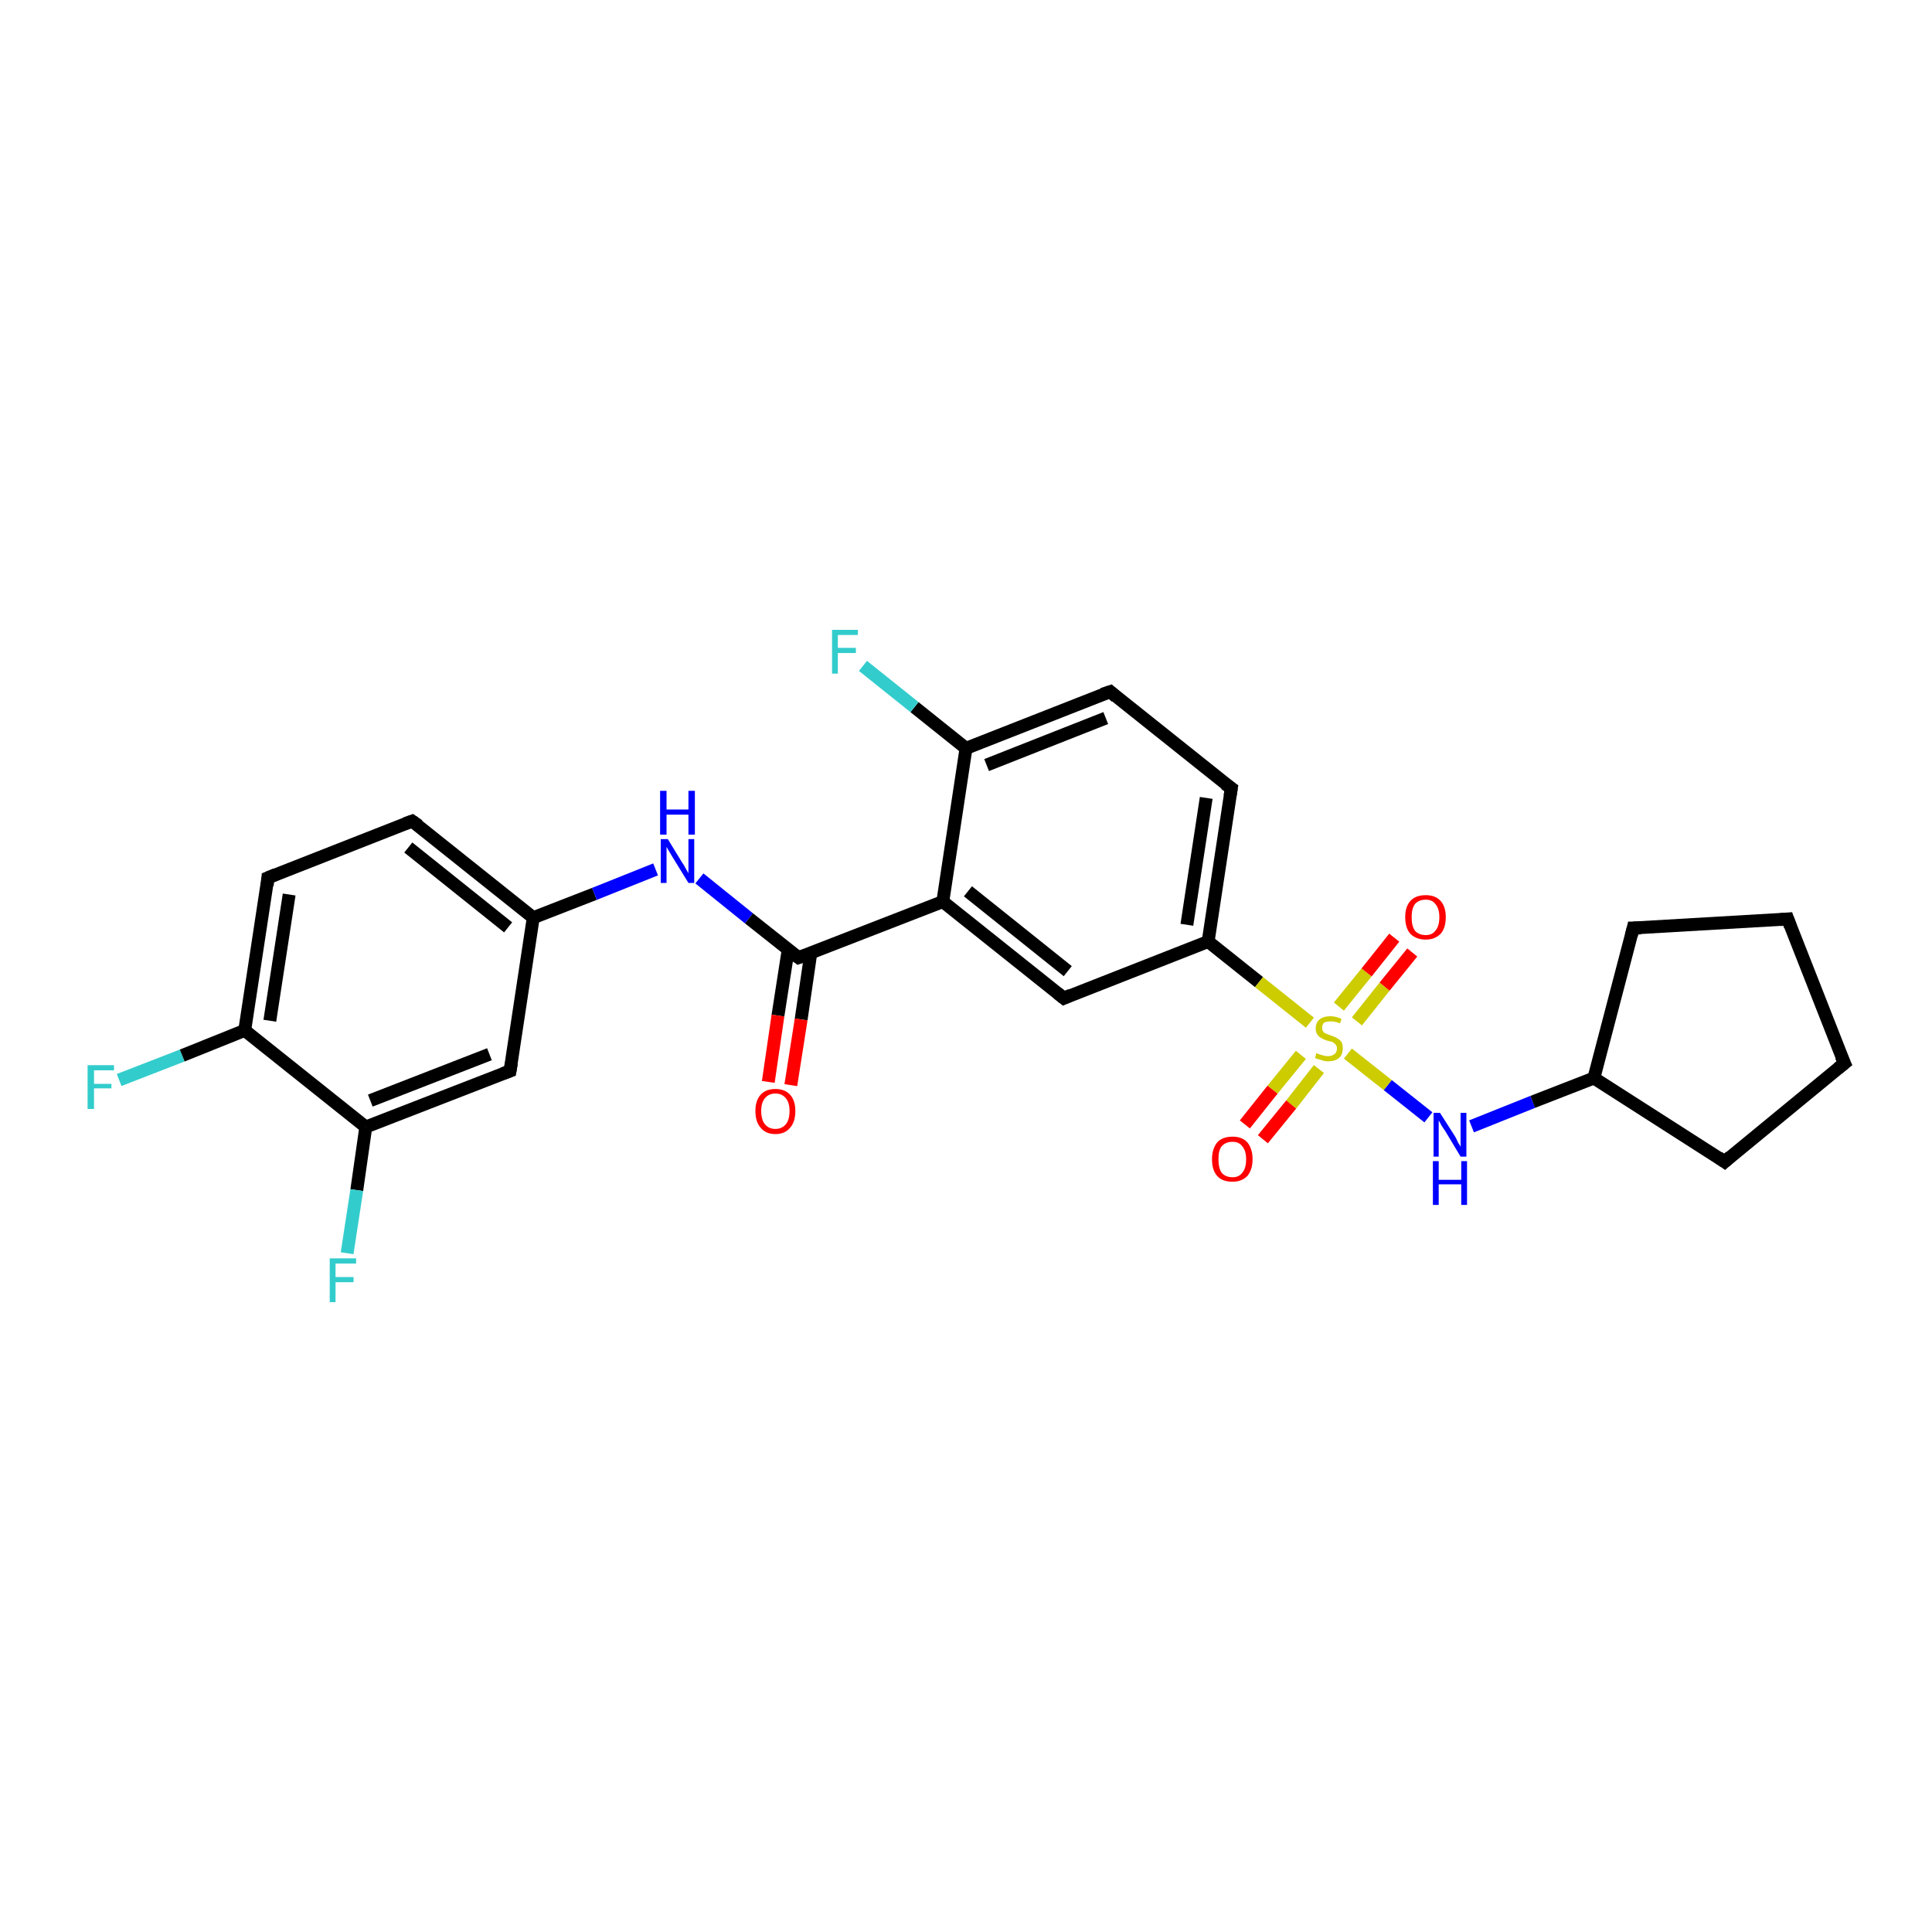 <?xml version='1.0' encoding='iso-8859-1'?>
<svg version='1.1' baseProfile='full'
              xmlns='http://www.w3.org/2000/svg'
                      xmlns:rdkit='http://www.rdkit.org/xml'
                      xmlns:xlink='http://www.w3.org/1999/xlink'
                  xml:space='preserve'
width='300px' height='300px' viewBox='0 0 300 300'>
<!-- END OF HEADER -->
<rect style='opacity:1.0;fill:#FFFFFF;stroke:none' width='300.0' height='300.0' x='0.0' y='0.0'> </rect>
<path class='bond-0 atom-0 atom-1' d='M 18.5,167.7 L 28.3,163.9' style='fill:none;fill-rule:evenodd;stroke:#33CCCC;stroke-width:2.0px;stroke-linecap:butt;stroke-linejoin:miter;stroke-opacity:1' />
<path class='bond-0 atom-0 atom-1' d='M 28.3,163.9 L 38.0,160.0' style='fill:none;fill-rule:evenodd;stroke:#000000;stroke-width:2.0px;stroke-linecap:butt;stroke-linejoin:miter;stroke-opacity:1' />
<path class='bond-1 atom-1 atom-2' d='M 38.0,160.0 L 41.6,136.3' style='fill:none;fill-rule:evenodd;stroke:#000000;stroke-width:2.0px;stroke-linecap:butt;stroke-linejoin:miter;stroke-opacity:1' />
<path class='bond-1 atom-1 atom-2' d='M 41.9,158.5 L 44.9,138.9' style='fill:none;fill-rule:evenodd;stroke:#000000;stroke-width:2.0px;stroke-linecap:butt;stroke-linejoin:miter;stroke-opacity:1' />
<path class='bond-2 atom-2 atom-3' d='M 41.6,136.3 L 64.0,127.5' style='fill:none;fill-rule:evenodd;stroke:#000000;stroke-width:2.0px;stroke-linecap:butt;stroke-linejoin:miter;stroke-opacity:1' />
<path class='bond-3 atom-3 atom-4' d='M 64.0,127.5 L 82.8,142.5' style='fill:none;fill-rule:evenodd;stroke:#000000;stroke-width:2.0px;stroke-linecap:butt;stroke-linejoin:miter;stroke-opacity:1' />
<path class='bond-3 atom-3 atom-4' d='M 63.4,131.6 L 78.9,144.0' style='fill:none;fill-rule:evenodd;stroke:#000000;stroke-width:2.0px;stroke-linecap:butt;stroke-linejoin:miter;stroke-opacity:1' />
<path class='bond-4 atom-4 atom-5' d='M 82.8,142.5 L 92.3,138.8' style='fill:none;fill-rule:evenodd;stroke:#000000;stroke-width:2.0px;stroke-linecap:butt;stroke-linejoin:miter;stroke-opacity:1' />
<path class='bond-4 atom-4 atom-5' d='M 92.3,138.8 L 101.8,135.0' style='fill:none;fill-rule:evenodd;stroke:#0000FF;stroke-width:2.0px;stroke-linecap:butt;stroke-linejoin:miter;stroke-opacity:1' />
<path class='bond-5 atom-5 atom-6' d='M 108.6,136.4 L 116.3,142.6' style='fill:none;fill-rule:evenodd;stroke:#0000FF;stroke-width:2.0px;stroke-linecap:butt;stroke-linejoin:miter;stroke-opacity:1' />
<path class='bond-5 atom-5 atom-6' d='M 116.3,142.6 L 124.0,148.7' style='fill:none;fill-rule:evenodd;stroke:#000000;stroke-width:2.0px;stroke-linecap:butt;stroke-linejoin:miter;stroke-opacity:1' />
<path class='bond-6 atom-6 atom-7' d='M 122.4,147.4 L 120.8,157.7' style='fill:none;fill-rule:evenodd;stroke:#000000;stroke-width:2.0px;stroke-linecap:butt;stroke-linejoin:miter;stroke-opacity:1' />
<path class='bond-6 atom-6 atom-7' d='M 120.8,157.7 L 119.3,168.0' style='fill:none;fill-rule:evenodd;stroke:#FF0000;stroke-width:2.0px;stroke-linecap:butt;stroke-linejoin:miter;stroke-opacity:1' />
<path class='bond-6 atom-6 atom-7' d='M 125.9,148.0 L 124.4,158.3' style='fill:none;fill-rule:evenodd;stroke:#000000;stroke-width:2.0px;stroke-linecap:butt;stroke-linejoin:miter;stroke-opacity:1' />
<path class='bond-6 atom-6 atom-7' d='M 124.4,158.3 L 122.8,168.5' style='fill:none;fill-rule:evenodd;stroke:#FF0000;stroke-width:2.0px;stroke-linecap:butt;stroke-linejoin:miter;stroke-opacity:1' />
<path class='bond-7 atom-6 atom-8' d='M 124.0,148.7 L 146.4,140.0' style='fill:none;fill-rule:evenodd;stroke:#000000;stroke-width:2.0px;stroke-linecap:butt;stroke-linejoin:miter;stroke-opacity:1' />
<path class='bond-8 atom-8 atom-9' d='M 146.4,140.0 L 165.2,155.0' style='fill:none;fill-rule:evenodd;stroke:#000000;stroke-width:2.0px;stroke-linecap:butt;stroke-linejoin:miter;stroke-opacity:1' />
<path class='bond-8 atom-8 atom-9' d='M 150.3,138.4 L 165.8,150.8' style='fill:none;fill-rule:evenodd;stroke:#000000;stroke-width:2.0px;stroke-linecap:butt;stroke-linejoin:miter;stroke-opacity:1' />
<path class='bond-9 atom-9 atom-10' d='M 165.2,155.0 L 187.6,146.2' style='fill:none;fill-rule:evenodd;stroke:#000000;stroke-width:2.0px;stroke-linecap:butt;stroke-linejoin:miter;stroke-opacity:1' />
<path class='bond-10 atom-10 atom-11' d='M 187.6,146.2 L 191.2,122.4' style='fill:none;fill-rule:evenodd;stroke:#000000;stroke-width:2.0px;stroke-linecap:butt;stroke-linejoin:miter;stroke-opacity:1' />
<path class='bond-10 atom-10 atom-11' d='M 184.3,143.6 L 187.3,123.9' style='fill:none;fill-rule:evenodd;stroke:#000000;stroke-width:2.0px;stroke-linecap:butt;stroke-linejoin:miter;stroke-opacity:1' />
<path class='bond-11 atom-11 atom-12' d='M 191.2,122.4 L 172.4,107.4' style='fill:none;fill-rule:evenodd;stroke:#000000;stroke-width:2.0px;stroke-linecap:butt;stroke-linejoin:miter;stroke-opacity:1' />
<path class='bond-12 atom-12 atom-13' d='M 172.4,107.4 L 150.0,116.2' style='fill:none;fill-rule:evenodd;stroke:#000000;stroke-width:2.0px;stroke-linecap:butt;stroke-linejoin:miter;stroke-opacity:1' />
<path class='bond-12 atom-12 atom-13' d='M 171.7,111.5 L 153.2,118.8' style='fill:none;fill-rule:evenodd;stroke:#000000;stroke-width:2.0px;stroke-linecap:butt;stroke-linejoin:miter;stroke-opacity:1' />
<path class='bond-13 atom-13 atom-14' d='M 150.0,116.2 L 142.0,109.8' style='fill:none;fill-rule:evenodd;stroke:#000000;stroke-width:2.0px;stroke-linecap:butt;stroke-linejoin:miter;stroke-opacity:1' />
<path class='bond-13 atom-13 atom-14' d='M 142.0,109.8 L 134.0,103.4' style='fill:none;fill-rule:evenodd;stroke:#33CCCC;stroke-width:2.0px;stroke-linecap:butt;stroke-linejoin:miter;stroke-opacity:1' />
<path class='bond-14 atom-10 atom-15' d='M 187.6,146.2 L 195.5,152.5' style='fill:none;fill-rule:evenodd;stroke:#000000;stroke-width:2.0px;stroke-linecap:butt;stroke-linejoin:miter;stroke-opacity:1' />
<path class='bond-14 atom-10 atom-15' d='M 195.5,152.5 L 203.4,158.8' style='fill:none;fill-rule:evenodd;stroke:#CCCC00;stroke-width:2.0px;stroke-linecap:butt;stroke-linejoin:miter;stroke-opacity:1' />
<path class='bond-15 atom-15 atom-16' d='M 202.0,163.8 L 197.6,169.2' style='fill:none;fill-rule:evenodd;stroke:#CCCC00;stroke-width:2.0px;stroke-linecap:butt;stroke-linejoin:miter;stroke-opacity:1' />
<path class='bond-15 atom-15 atom-16' d='M 197.6,169.2 L 193.3,174.6' style='fill:none;fill-rule:evenodd;stroke:#FF0000;stroke-width:2.0px;stroke-linecap:butt;stroke-linejoin:miter;stroke-opacity:1' />
<path class='bond-15 atom-15 atom-16' d='M 204.8,166.0 L 200.5,171.5' style='fill:none;fill-rule:evenodd;stroke:#CCCC00;stroke-width:2.0px;stroke-linecap:butt;stroke-linejoin:miter;stroke-opacity:1' />
<path class='bond-15 atom-15 atom-16' d='M 200.5,171.5 L 196.1,176.9' style='fill:none;fill-rule:evenodd;stroke:#FF0000;stroke-width:2.0px;stroke-linecap:butt;stroke-linejoin:miter;stroke-opacity:1' />
<path class='bond-16 atom-15 atom-17' d='M 210.7,158.6 L 215.0,153.2' style='fill:none;fill-rule:evenodd;stroke:#CCCC00;stroke-width:2.0px;stroke-linecap:butt;stroke-linejoin:miter;stroke-opacity:1' />
<path class='bond-16 atom-15 atom-17' d='M 215.0,153.2 L 219.3,147.9' style='fill:none;fill-rule:evenodd;stroke:#FF0000;stroke-width:2.0px;stroke-linecap:butt;stroke-linejoin:miter;stroke-opacity:1' />
<path class='bond-16 atom-15 atom-17' d='M 207.9,156.3 L 212.2,151.0' style='fill:none;fill-rule:evenodd;stroke:#CCCC00;stroke-width:2.0px;stroke-linecap:butt;stroke-linejoin:miter;stroke-opacity:1' />
<path class='bond-16 atom-15 atom-17' d='M 212.2,151.0 L 216.5,145.6' style='fill:none;fill-rule:evenodd;stroke:#FF0000;stroke-width:2.0px;stroke-linecap:butt;stroke-linejoin:miter;stroke-opacity:1' />
<path class='bond-17 atom-15 atom-18' d='M 209.3,163.6 L 215.5,168.5' style='fill:none;fill-rule:evenodd;stroke:#CCCC00;stroke-width:2.0px;stroke-linecap:butt;stroke-linejoin:miter;stroke-opacity:1' />
<path class='bond-17 atom-15 atom-18' d='M 215.5,168.5 L 221.8,173.5' style='fill:none;fill-rule:evenodd;stroke:#0000FF;stroke-width:2.0px;stroke-linecap:butt;stroke-linejoin:miter;stroke-opacity:1' />
<path class='bond-18 atom-18 atom-19' d='M 228.5,174.9 L 238.0,171.1' style='fill:none;fill-rule:evenodd;stroke:#0000FF;stroke-width:2.0px;stroke-linecap:butt;stroke-linejoin:miter;stroke-opacity:1' />
<path class='bond-18 atom-18 atom-19' d='M 238.0,171.1 L 247.5,167.4' style='fill:none;fill-rule:evenodd;stroke:#000000;stroke-width:2.0px;stroke-linecap:butt;stroke-linejoin:miter;stroke-opacity:1' />
<path class='bond-19 atom-19 atom-20' d='M 247.5,167.4 L 253.6,144.1' style='fill:none;fill-rule:evenodd;stroke:#000000;stroke-width:2.0px;stroke-linecap:butt;stroke-linejoin:miter;stroke-opacity:1' />
<path class='bond-20 atom-20 atom-21' d='M 253.6,144.1 L 277.6,142.7' style='fill:none;fill-rule:evenodd;stroke:#000000;stroke-width:2.0px;stroke-linecap:butt;stroke-linejoin:miter;stroke-opacity:1' />
<path class='bond-21 atom-21 atom-22' d='M 277.6,142.7 L 286.4,165.1' style='fill:none;fill-rule:evenodd;stroke:#000000;stroke-width:2.0px;stroke-linecap:butt;stroke-linejoin:miter;stroke-opacity:1' />
<path class='bond-22 atom-22 atom-23' d='M 286.4,165.1 L 267.8,180.4' style='fill:none;fill-rule:evenodd;stroke:#000000;stroke-width:2.0px;stroke-linecap:butt;stroke-linejoin:miter;stroke-opacity:1' />
<path class='bond-23 atom-4 atom-24' d='M 82.8,142.5 L 79.2,166.3' style='fill:none;fill-rule:evenodd;stroke:#000000;stroke-width:2.0px;stroke-linecap:butt;stroke-linejoin:miter;stroke-opacity:1' />
<path class='bond-24 atom-24 atom-25' d='M 79.2,166.3 L 56.8,175.0' style='fill:none;fill-rule:evenodd;stroke:#000000;stroke-width:2.0px;stroke-linecap:butt;stroke-linejoin:miter;stroke-opacity:1' />
<path class='bond-24 atom-24 atom-25' d='M 76.0,163.7 L 57.5,170.9' style='fill:none;fill-rule:evenodd;stroke:#000000;stroke-width:2.0px;stroke-linecap:butt;stroke-linejoin:miter;stroke-opacity:1' />
<path class='bond-25 atom-25 atom-26' d='M 56.8,175.0 L 55.4,184.8' style='fill:none;fill-rule:evenodd;stroke:#000000;stroke-width:2.0px;stroke-linecap:butt;stroke-linejoin:miter;stroke-opacity:1' />
<path class='bond-25 atom-25 atom-26' d='M 55.4,184.8 L 53.9,194.6' style='fill:none;fill-rule:evenodd;stroke:#33CCCC;stroke-width:2.0px;stroke-linecap:butt;stroke-linejoin:miter;stroke-opacity:1' />
<path class='bond-26 atom-25 atom-1' d='M 56.8,175.0 L 38.0,160.0' style='fill:none;fill-rule:evenodd;stroke:#000000;stroke-width:2.0px;stroke-linecap:butt;stroke-linejoin:miter;stroke-opacity:1' />
<path class='bond-27 atom-13 atom-8' d='M 150.0,116.2 L 146.4,140.0' style='fill:none;fill-rule:evenodd;stroke:#000000;stroke-width:2.0px;stroke-linecap:butt;stroke-linejoin:miter;stroke-opacity:1' />
<path class='bond-28 atom-23 atom-19' d='M 267.8,180.4 L 247.5,167.4' style='fill:none;fill-rule:evenodd;stroke:#000000;stroke-width:2.0px;stroke-linecap:butt;stroke-linejoin:miter;stroke-opacity:1' />
<path d='M 41.5,137.5 L 41.6,136.3 L 42.8,135.8' style='fill:none;stroke:#000000;stroke-width:2.0px;stroke-linecap:butt;stroke-linejoin:miter;stroke-opacity:1;' />
<path d='M 62.9,127.9 L 64.0,127.5 L 65.0,128.2' style='fill:none;stroke:#000000;stroke-width:2.0px;stroke-linecap:butt;stroke-linejoin:miter;stroke-opacity:1;' />
<path d='M 123.6,148.4 L 124.0,148.7 L 125.1,148.3' style='fill:none;stroke:#000000;stroke-width:2.0px;stroke-linecap:butt;stroke-linejoin:miter;stroke-opacity:1;' />
<path d='M 164.2,154.2 L 165.2,155.0 L 166.3,154.5' style='fill:none;stroke:#000000;stroke-width:2.0px;stroke-linecap:butt;stroke-linejoin:miter;stroke-opacity:1;' />
<path d='M 191.0,123.6 L 191.2,122.4 L 190.2,121.7' style='fill:none;stroke:#000000;stroke-width:2.0px;stroke-linecap:butt;stroke-linejoin:miter;stroke-opacity:1;' />
<path d='M 173.3,108.2 L 172.4,107.4 L 171.2,107.8' style='fill:none;stroke:#000000;stroke-width:2.0px;stroke-linecap:butt;stroke-linejoin:miter;stroke-opacity:1;' />
<path d='M 253.3,145.3 L 253.6,144.1 L 254.8,144.1' style='fill:none;stroke:#000000;stroke-width:2.0px;stroke-linecap:butt;stroke-linejoin:miter;stroke-opacity:1;' />
<path d='M 276.4,142.8 L 277.6,142.7 L 278.0,143.8' style='fill:none;stroke:#000000;stroke-width:2.0px;stroke-linecap:butt;stroke-linejoin:miter;stroke-opacity:1;' />
<path d='M 285.9,164.0 L 286.4,165.1 L 285.4,165.9' style='fill:none;stroke:#000000;stroke-width:2.0px;stroke-linecap:butt;stroke-linejoin:miter;stroke-opacity:1;' />
<path d='M 268.7,179.6 L 267.8,180.4 L 266.8,179.7' style='fill:none;stroke:#000000;stroke-width:2.0px;stroke-linecap:butt;stroke-linejoin:miter;stroke-opacity:1;' />
<path d='M 79.4,165.1 L 79.2,166.3 L 78.1,166.7' style='fill:none;stroke:#000000;stroke-width:2.0px;stroke-linecap:butt;stroke-linejoin:miter;stroke-opacity:1;' />
<path class='atom-0' d='M 13.6 165.4
L 17.7 165.4
L 17.7 166.2
L 14.6 166.2
L 14.6 168.3
L 17.3 168.3
L 17.3 169.0
L 14.6 169.0
L 14.6 172.2
L 13.6 172.2
L 13.6 165.4
' fill='#33CCCC'/>
<path class='atom-5' d='M 103.7 130.3
L 105.9 133.9
Q 106.2 134.3, 106.5 134.9
Q 106.9 135.6, 106.9 135.6
L 106.9 130.3
L 107.8 130.3
L 107.8 137.1
L 106.9 137.1
L 104.5 133.2
Q 104.2 132.7, 103.9 132.2
Q 103.6 131.7, 103.5 131.5
L 103.5 137.1
L 102.6 137.1
L 102.6 130.3
L 103.7 130.3
' fill='#0000FF'/>
<path class='atom-5' d='M 102.5 122.8
L 103.5 122.8
L 103.5 125.7
L 106.9 125.7
L 106.9 122.8
L 107.9 122.8
L 107.9 129.6
L 106.9 129.6
L 106.9 126.5
L 103.5 126.5
L 103.5 129.6
L 102.5 129.6
L 102.5 122.8
' fill='#0000FF'/>
<path class='atom-7' d='M 117.3 172.5
Q 117.3 170.9, 118.1 170.0
Q 118.9 169.1, 120.4 169.1
Q 121.9 169.1, 122.7 170.0
Q 123.5 170.9, 123.5 172.5
Q 123.5 174.2, 122.7 175.1
Q 121.9 176.1, 120.4 176.1
Q 118.9 176.1, 118.1 175.1
Q 117.3 174.2, 117.3 172.5
M 120.4 175.3
Q 121.4 175.3, 122.0 174.6
Q 122.6 173.9, 122.6 172.5
Q 122.6 171.2, 122.0 170.5
Q 121.4 169.8, 120.4 169.8
Q 119.4 169.8, 118.8 170.5
Q 118.2 171.2, 118.2 172.5
Q 118.2 173.9, 118.8 174.6
Q 119.4 175.3, 120.4 175.3
' fill='#FF0000'/>
<path class='atom-14' d='M 129.2 97.8
L 133.2 97.8
L 133.2 98.6
L 130.1 98.6
L 130.1 100.6
L 132.9 100.6
L 132.9 101.4
L 130.1 101.4
L 130.1 104.6
L 129.2 104.6
L 129.2 97.8
' fill='#33CCCC'/>
<path class='atom-15' d='M 204.4 163.5
Q 204.5 163.6, 204.8 163.7
Q 205.1 163.8, 205.5 163.9
Q 205.8 164.0, 206.2 164.0
Q 206.8 164.0, 207.2 163.7
Q 207.6 163.4, 207.6 162.8
Q 207.6 162.4, 207.4 162.2
Q 207.2 162.0, 206.9 161.8
Q 206.6 161.7, 206.1 161.6
Q 205.5 161.4, 205.2 161.2
Q 204.8 161.0, 204.6 160.7
Q 204.3 160.3, 204.3 159.7
Q 204.3 158.8, 204.9 158.3
Q 205.5 157.8, 206.6 157.8
Q 207.4 157.8, 208.3 158.2
L 208.1 158.9
Q 207.3 158.6, 206.7 158.6
Q 206.0 158.6, 205.6 158.8
Q 205.3 159.1, 205.3 159.6
Q 205.3 160.0, 205.5 160.2
Q 205.6 160.4, 205.9 160.5
Q 206.2 160.6, 206.7 160.8
Q 207.3 161.0, 207.6 161.2
Q 208.0 161.4, 208.3 161.8
Q 208.5 162.1, 208.5 162.8
Q 208.5 163.8, 207.9 164.3
Q 207.3 164.8, 206.2 164.8
Q 205.6 164.8, 205.2 164.6
Q 204.7 164.5, 204.2 164.3
L 204.4 163.5
' fill='#CCCC00'/>
<path class='atom-16' d='M 188.2 180.0
Q 188.2 178.4, 189.0 177.4
Q 189.8 176.5, 191.4 176.5
Q 192.9 176.5, 193.7 177.4
Q 194.5 178.4, 194.5 180.0
Q 194.5 181.6, 193.7 182.6
Q 192.8 183.5, 191.4 183.5
Q 189.8 183.5, 189.0 182.6
Q 188.2 181.7, 188.2 180.0
M 191.4 182.8
Q 192.4 182.8, 192.9 182.1
Q 193.5 181.4, 193.5 180.0
Q 193.5 178.7, 192.9 178.0
Q 192.4 177.3, 191.4 177.3
Q 190.3 177.3, 189.7 178.0
Q 189.2 178.6, 189.2 180.0
Q 189.2 181.4, 189.7 182.1
Q 190.3 182.8, 191.4 182.8
' fill='#FF0000'/>
<path class='atom-17' d='M 218.2 142.4
Q 218.2 140.8, 219.0 139.9
Q 219.8 139.0, 221.4 139.0
Q 222.9 139.0, 223.7 139.9
Q 224.5 140.8, 224.5 142.4
Q 224.5 144.1, 223.7 145.0
Q 222.8 145.9, 221.4 145.9
Q 219.9 145.9, 219.0 145.0
Q 218.2 144.1, 218.2 142.4
M 221.4 145.2
Q 222.4 145.2, 222.9 144.5
Q 223.5 143.8, 223.5 142.4
Q 223.5 141.1, 222.9 140.4
Q 222.4 139.7, 221.4 139.7
Q 220.3 139.7, 219.7 140.4
Q 219.2 141.1, 219.2 142.4
Q 219.2 143.8, 219.7 144.5
Q 220.3 145.2, 221.4 145.2
' fill='#FF0000'/>
<path class='atom-18' d='M 223.6 172.8
L 225.9 176.4
Q 226.1 176.7, 226.4 177.4
Q 226.8 178.0, 226.8 178.1
L 226.8 172.8
L 227.7 172.8
L 227.7 179.6
L 226.8 179.6
L 224.4 175.6
Q 224.1 175.2, 223.8 174.7
Q 223.5 174.1, 223.4 174.0
L 223.4 179.6
L 222.6 179.6
L 222.6 172.8
L 223.6 172.8
' fill='#0000FF'/>
<path class='atom-18' d='M 222.5 180.3
L 223.4 180.3
L 223.4 183.2
L 226.9 183.2
L 226.9 180.3
L 227.8 180.3
L 227.8 187.1
L 226.9 187.1
L 226.9 183.9
L 223.4 183.9
L 223.4 187.1
L 222.5 187.1
L 222.5 180.3
' fill='#0000FF'/>
<path class='atom-26' d='M 51.2 195.4
L 55.3 195.4
L 55.3 196.2
L 52.1 196.2
L 52.1 198.3
L 54.9 198.3
L 54.9 199.1
L 52.1 199.1
L 52.1 202.2
L 51.2 202.2
L 51.2 195.4
' fill='#33CCCC'/>
</svg>
